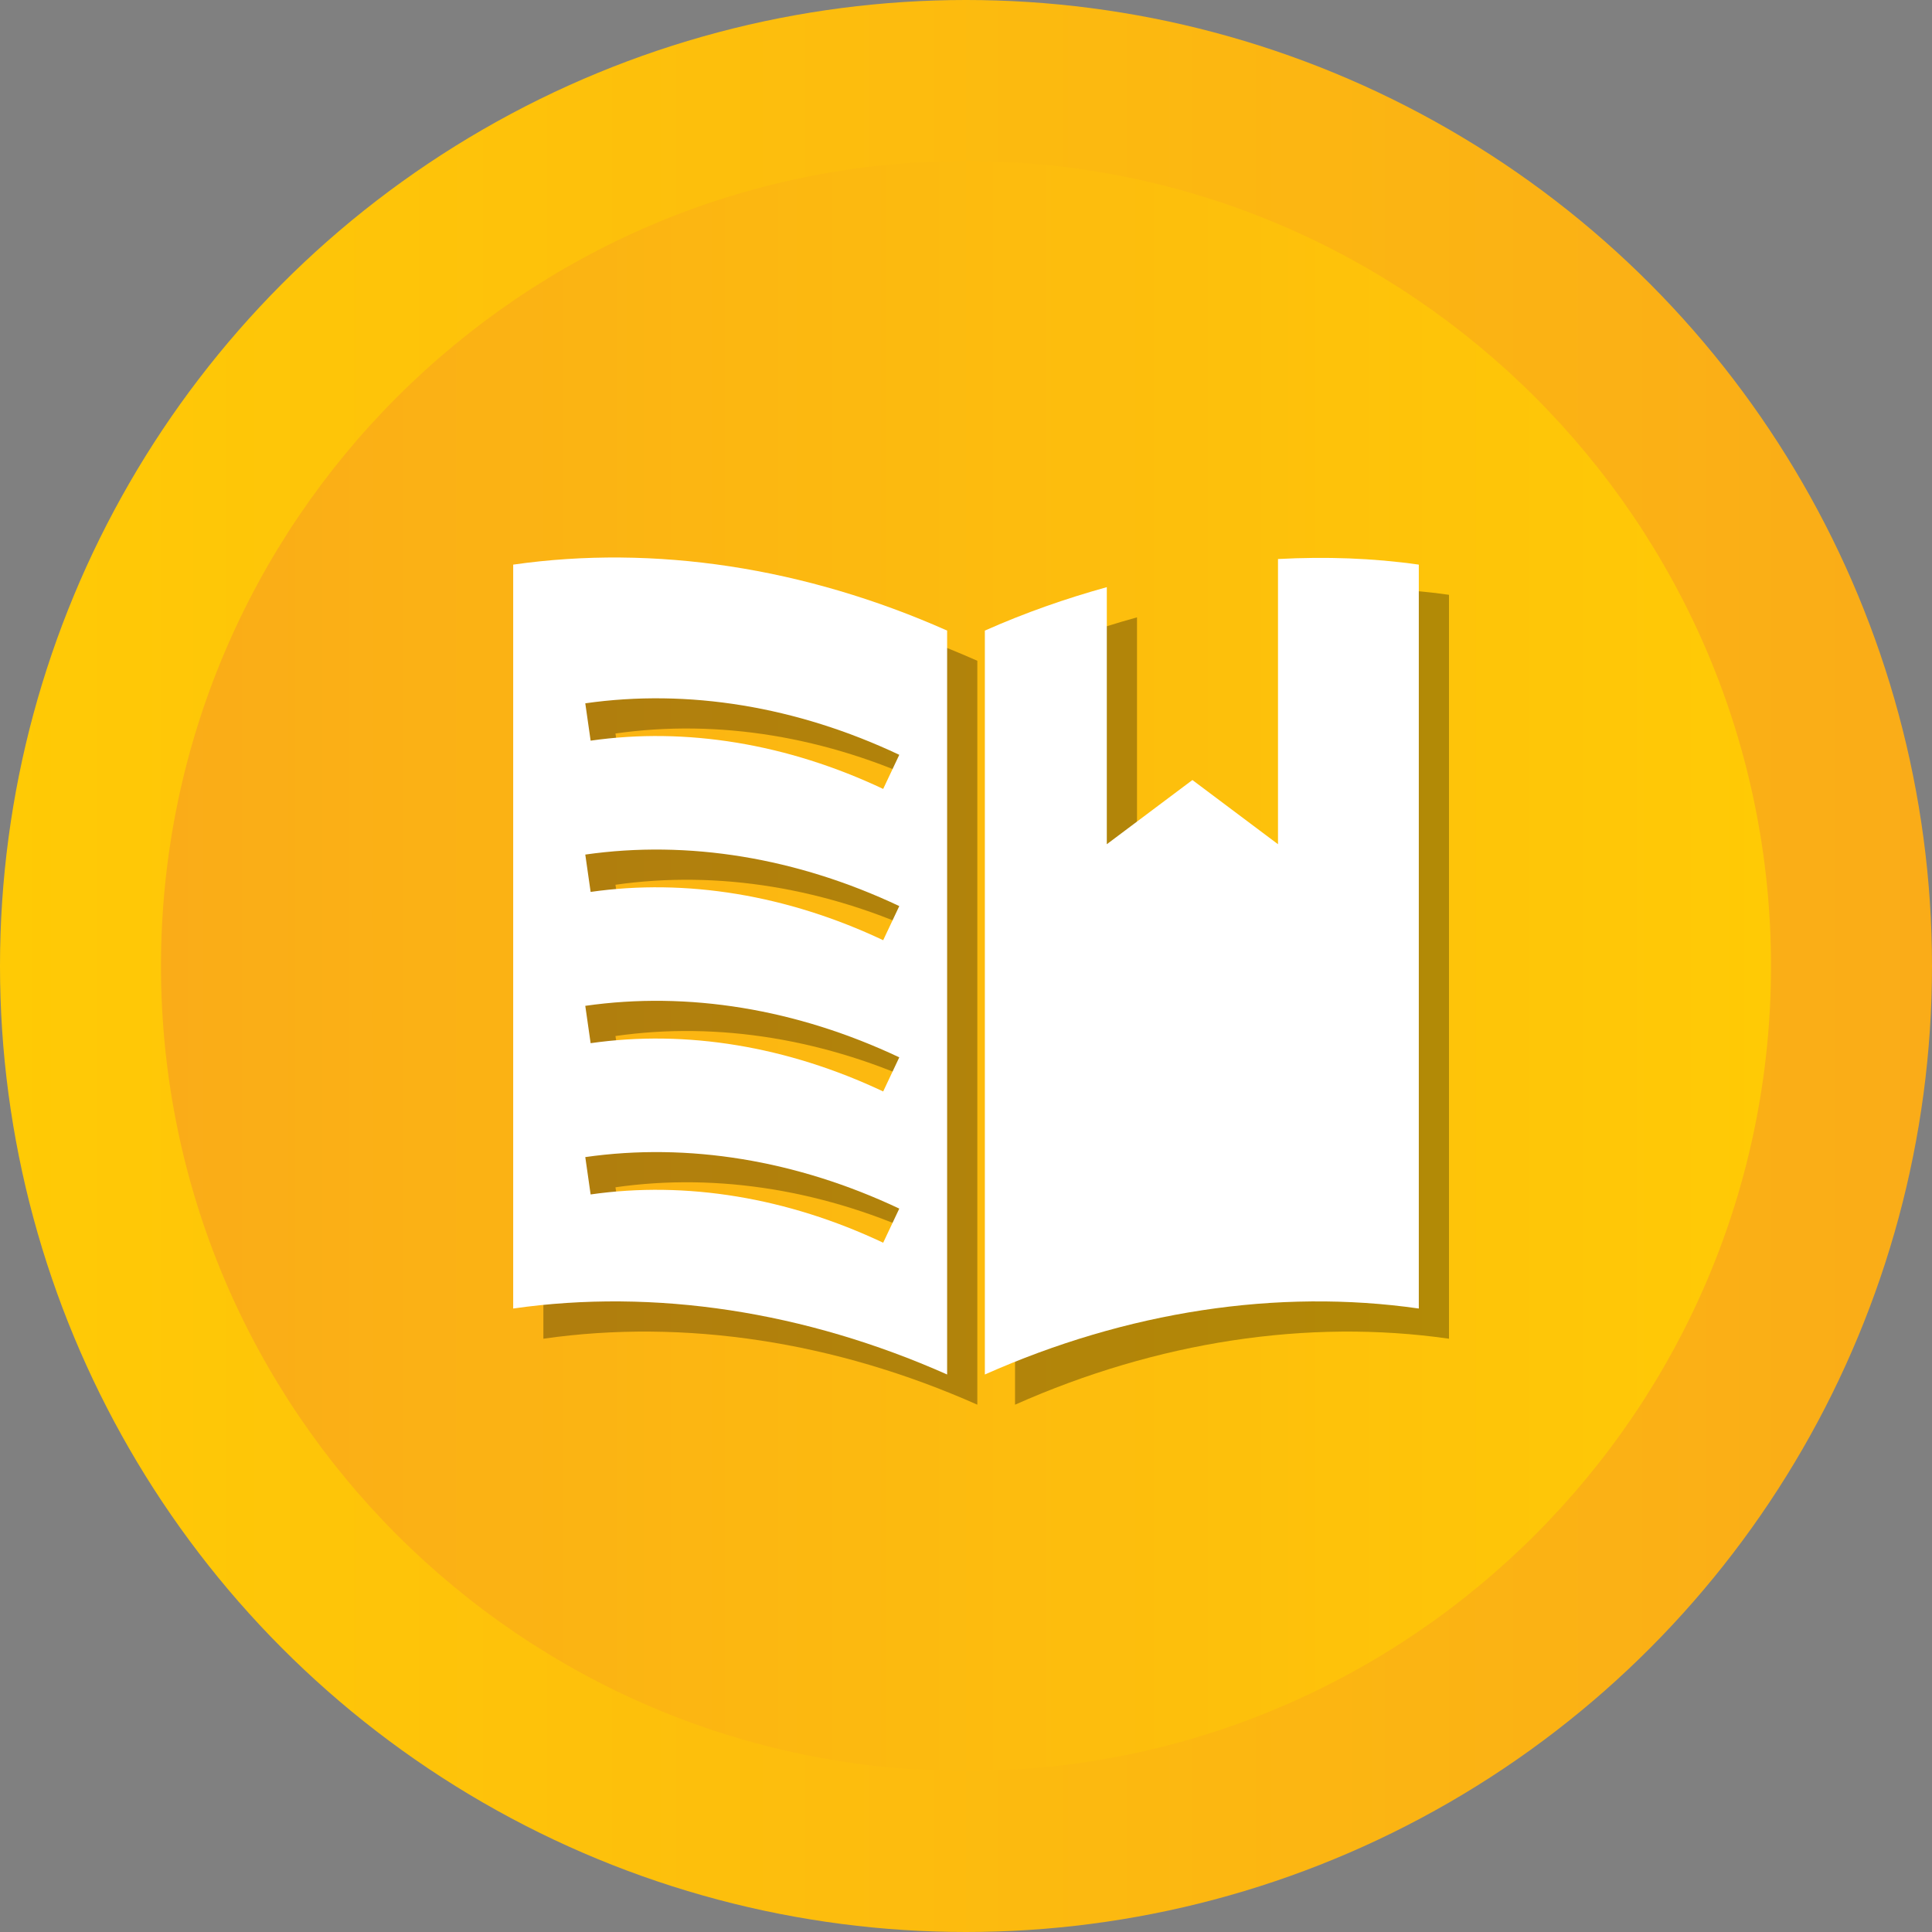 <?xml version="1.0" ?><svg enable-background="new 0 0 512 512" id="Layer_1" version="1.1" viewBox="0 0 512 512" xml:space="preserve" xmlns="http://www.w3.org/2000/svg" xmlns:xlink="http://www.w3.org/1999/xlink"><rect x="0" y="0" width="512" height="512" fill="#808080" stroke="none"/><g><g><linearGradient gradientUnits="userSpaceOnUse" id="SVGID_1_" x1="-0" x2="512" y1="256" y2="256"><stop offset="0" style="stop-color:#FFCA05"/><stop offset="1" style="stop-color:#FAAC18"/></linearGradient><circle cx="256" cy="256" fill="url(#SVGID_1_)" r="256"/><linearGradient gradientUnits="userSpaceOnUse" id="SVGID_2_" x1="42.667" x2="469.333" y1="256.001" y2="256.001"><stop offset="0" style="stop-color:#FAAC18"/><stop offset="1" style="stop-color:#FFCA05"/></linearGradient><path d="M256,469.334c-117.632,0-213.333-95.702-213.333-213.333    c0-117.631,95.702-213.333,213.333-213.333c117.636,0,213.333,95.702,213.333,213.333    C469.333,373.631,373.636,469.334,256,469.334z" fill="url(#SVGID_2_)"/></g><g><path d="M144,157.631c0,65.714,0,131.428,0,197.141    c37.435-5.359,77.35,0.751,114.998,17.483V175.114    C221.351,158.382,181.435,152.274,144,157.631z M242.051,337.334    c-25.396-11.991-52.202-16.411-77.529-12.795l-1.416-9.898    c27.251-3.901,56.039,0.821,83.212,13.65L242.051,337.334z M242.051,297.249    c-25.396-11.989-52.202-16.418-77.529-12.795l-1.416-9.897    c27.251-3.904,56.035,0.818,83.212,13.65L242.051,297.249z M242.051,257.163    c-25.396-11.989-52.202-16.413-77.529-12.795l-1.416-9.898    c27.251-3.901,56.039,0.818,83.212,13.65L242.051,257.163z M246.318,208.033    l-4.267,9.043c-25.401-11.995-52.197-16.412-77.529-12.793l-1.416-9.898    C190.356,190.489,219.14,195.201,246.318,208.033z" opacity="0.3"/><path d="M346.683,156.146v41.484v34.098l-22.684-17.013l-22.683,17.013    v-34.098v-34.027c-10.879,3.011-21.693,6.79-32.318,11.512v197.142    c37.647-16.732,77.565-22.843,115.001-17.484c-0.001-65.714-0.001-131.427,0-197.141    C371.773,155.882,359.272,155.479,346.683,156.146z" opacity="0.3"/></g><g><path d="M136,149.631c0,65.714,0,131.428,0,197.141    c37.435-5.359,77.35,0.751,114.998,17.483V167.114    C213.351,150.382,173.435,144.274,136,149.631z M234.051,329.334    c-25.396-11.991-52.202-16.411-77.529-12.795l-1.416-9.898    c27.251-3.901,56.039,0.821,83.212,13.65L234.051,329.334z M234.051,289.249    c-25.396-11.989-52.202-16.418-77.529-12.795l-1.416-9.897    c27.251-3.904,56.035,0.818,83.212,13.65L234.051,289.249z M234.051,249.163    c-25.396-11.989-52.202-16.413-77.529-12.795l-1.416-9.898    c27.251-3.901,56.039,0.818,83.212,13.65L234.051,249.163z M238.318,200.033    l-4.267,9.043c-25.401-11.995-52.197-16.412-77.529-12.793l-1.416-9.898    C182.356,182.489,211.14,187.201,238.318,200.033z" fill="#FFFFFF"/><path d="M338.683,148.146v41.484v34.098l-22.684-17.013l-22.683,17.013    v-34.098v-34.027c-10.879,3.011-21.693,6.79-32.318,11.512v197.142    c37.647-16.732,77.565-22.843,115.001-17.484c-0.001-65.714-0.001-131.427,0-197.141    C363.773,147.882,351.272,147.479,338.683,148.146z" fill="#FFFFFF"/></g></g></svg>